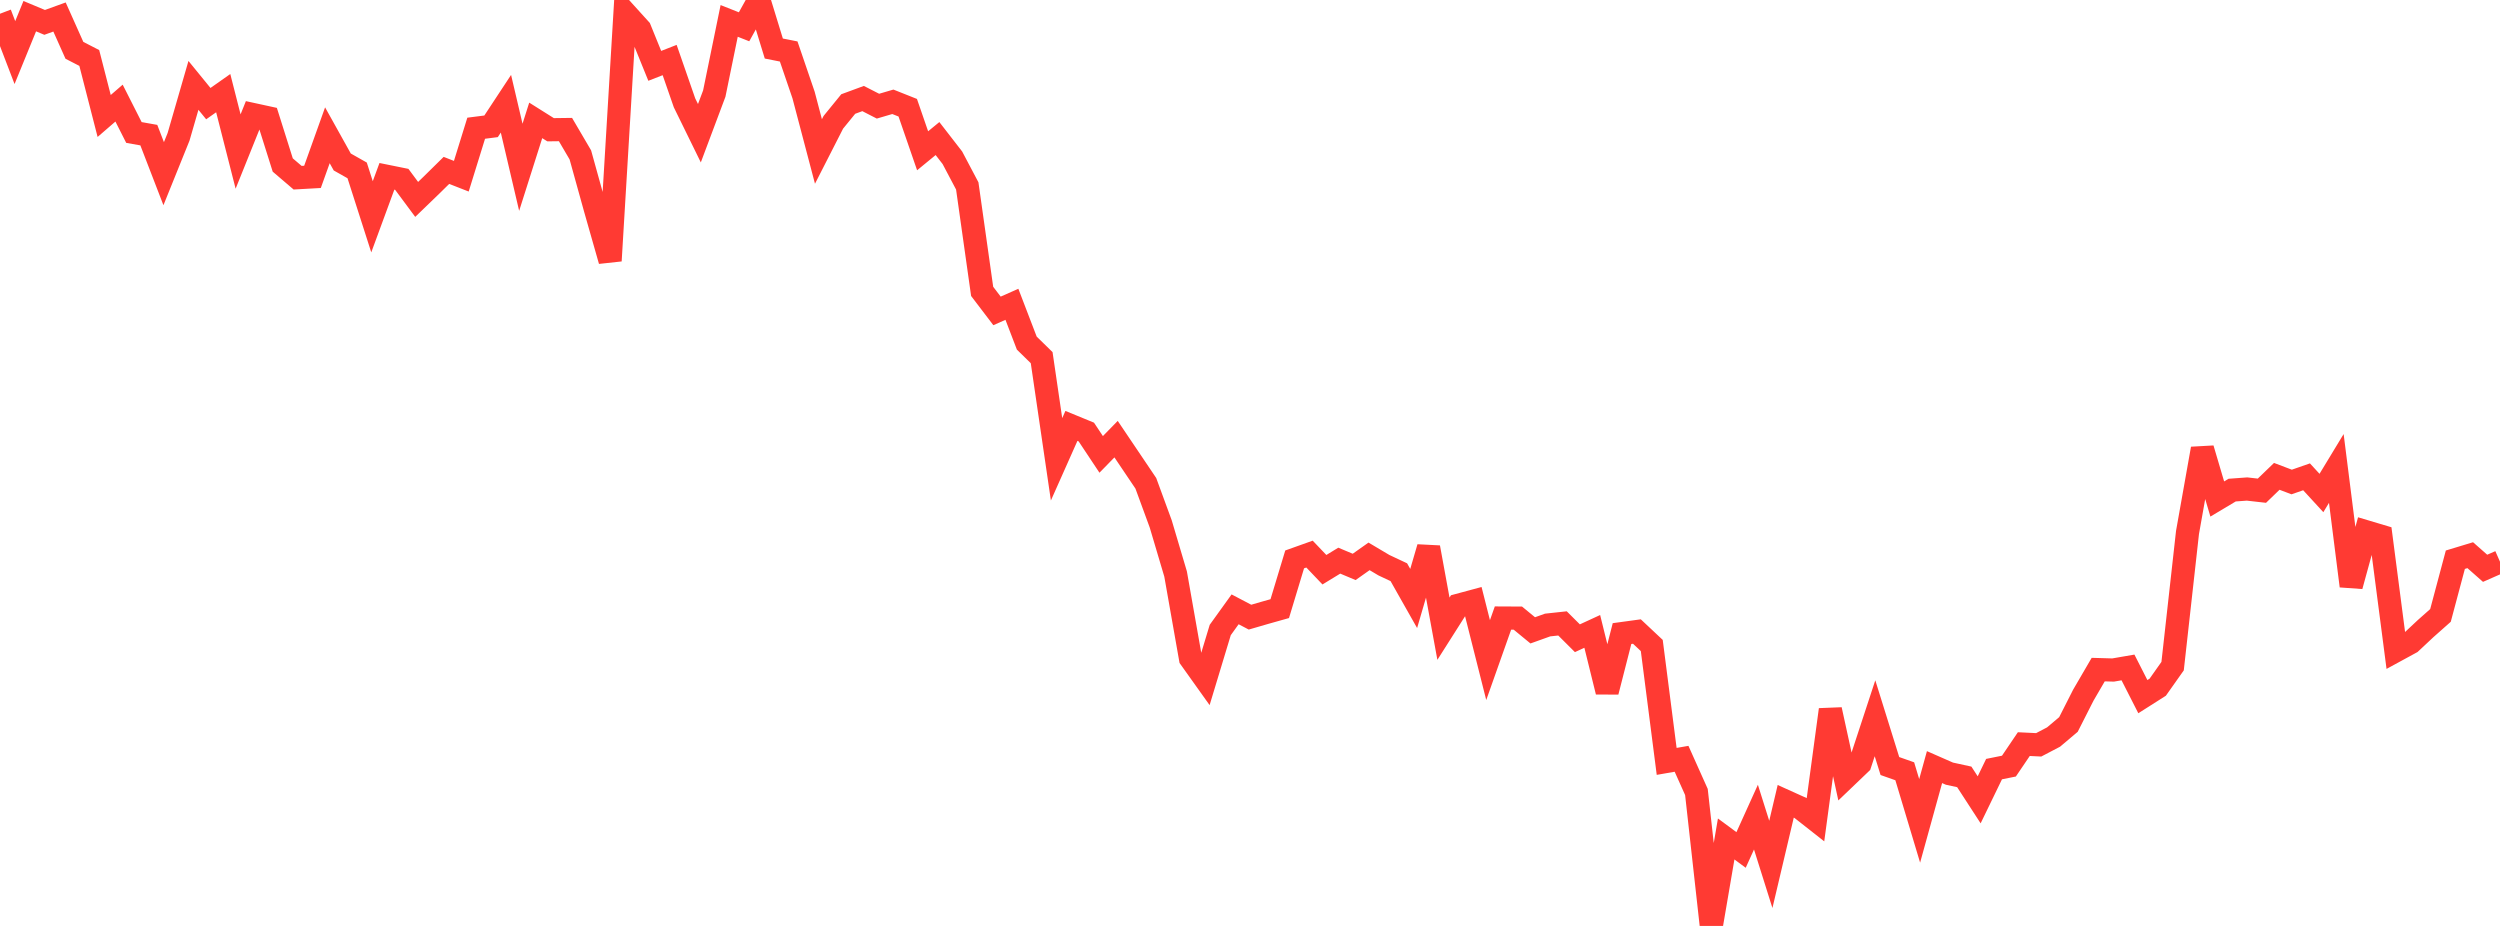 <?xml version="1.0" standalone="no"?>
<!DOCTYPE svg PUBLIC "-//W3C//DTD SVG 1.1//EN" "http://www.w3.org/Graphics/SVG/1.1/DTD/svg11.dtd">

<svg width="135" height="50" viewBox="0 0 135 50" preserveAspectRatio="none" 
  xmlns="http://www.w3.org/2000/svg"
  xmlns:xlink="http://www.w3.org/1999/xlink">


<polyline points="0.0, 0.742 0.804, 2.84 1.607, 0.873 2.411, 1.209 3.214, 0.918 4.018, 2.717 4.821, 3.131 5.625, 6.263 6.429, 5.568 7.232, 7.154 8.036, 7.297 8.839, 9.379 9.643, 7.387 10.446, 4.61 11.25, 5.596 12.054, 5.03 12.857, 8.183 13.661, 6.184 14.464, 6.359 15.268, 8.91 16.071, 9.596 16.875, 9.551 17.679, 7.305 18.482, 8.747 19.286, 9.201 20.089, 11.707 20.893, 9.521 21.696, 9.684 22.5, 10.768 23.304, 9.992 24.107, 9.201 24.911, 9.516 25.714, 6.924 26.518, 6.821 27.321, 5.602 28.125, 9.034 28.929, 6.501 29.732, 7.006 30.536, 6.996 31.339, 8.365 32.143, 11.262 32.946, 14.08 33.75, 0.69 34.554, 1.578 35.357, 3.556 36.161, 3.242 36.964, 5.554 37.768, 7.194 38.571, 5.053 39.375, 1.129 40.179, 1.447 40.982, 0.0 41.786, 2.621 42.589, 2.78 43.393, 5.133 44.196, 8.18 45.0, 6.604 45.804, 5.617 46.607, 5.321 47.411, 5.733 48.214, 5.497 49.018, 5.817 49.821, 8.142 50.625, 7.482 51.429, 8.52 52.232, 10.04 53.036, 15.734 53.839, 16.789 54.643, 16.432 55.446, 18.527 56.25, 19.314 57.054, 24.803 57.857, 22.999 58.661, 23.329 59.464, 24.537 60.268, 23.714 61.071, 24.905 61.875, 26.098 62.679, 28.291 63.482, 30.996 64.286, 35.552 65.089, 36.678 65.893, 34.02 66.696, 32.904 67.5, 33.326 68.304, 33.092 69.107, 32.866 69.911, 30.208 70.714, 29.921 71.518, 30.765 72.321, 30.275 73.125, 30.613 73.929, 30.044 74.732, 30.521 75.536, 30.899 76.339, 32.318 77.143, 29.564 77.946, 33.95 78.75, 32.684 79.554, 32.467 80.357, 35.646 81.161, 33.374 81.964, 33.378 82.768, 34.039 83.571, 33.751 84.375, 33.664 85.179, 34.465 85.982, 34.095 86.786, 37.354 87.589, 34.213 88.393, 34.103 89.196, 34.857 90.0, 41.115 90.804, 40.975 91.607, 42.767 92.411, 50.0 93.214, 45.304 94.018, 45.898 94.821, 44.125 95.625, 46.678 96.429, 43.271 97.232, 43.634 98.036, 44.266 98.839, 38.323 99.643, 42.002 100.446, 41.234 101.25, 38.786 102.054, 41.366 102.857, 41.649 103.661, 44.327 104.464, 41.424 105.268, 41.777 106.071, 41.952 106.875, 43.19 107.679, 41.532 108.482, 41.37 109.286, 40.182 110.089, 40.221 110.893, 39.8 111.696, 39.122 112.5, 37.538 113.304, 36.158 114.107, 36.181 114.911, 36.042 115.714, 37.619 116.518, 37.108 117.321, 35.971 118.125, 28.754 118.929, 24.231 119.732, 26.946 120.536, 26.466 121.339, 26.407 122.143, 26.498 122.946, 25.723 123.75, 26.028 124.554, 25.748 125.357, 26.622 126.161, 25.296 126.964, 31.643 127.768, 28.715 128.571, 28.955 129.375, 35.136 130.179, 34.698 130.982, 33.946 131.786, 33.233 132.589, 30.224 133.393, 29.98 134.196, 30.688 135.0, 30.334" fill="none" stroke="#ff3a33" stroke-width="1.25"/>

</svg>